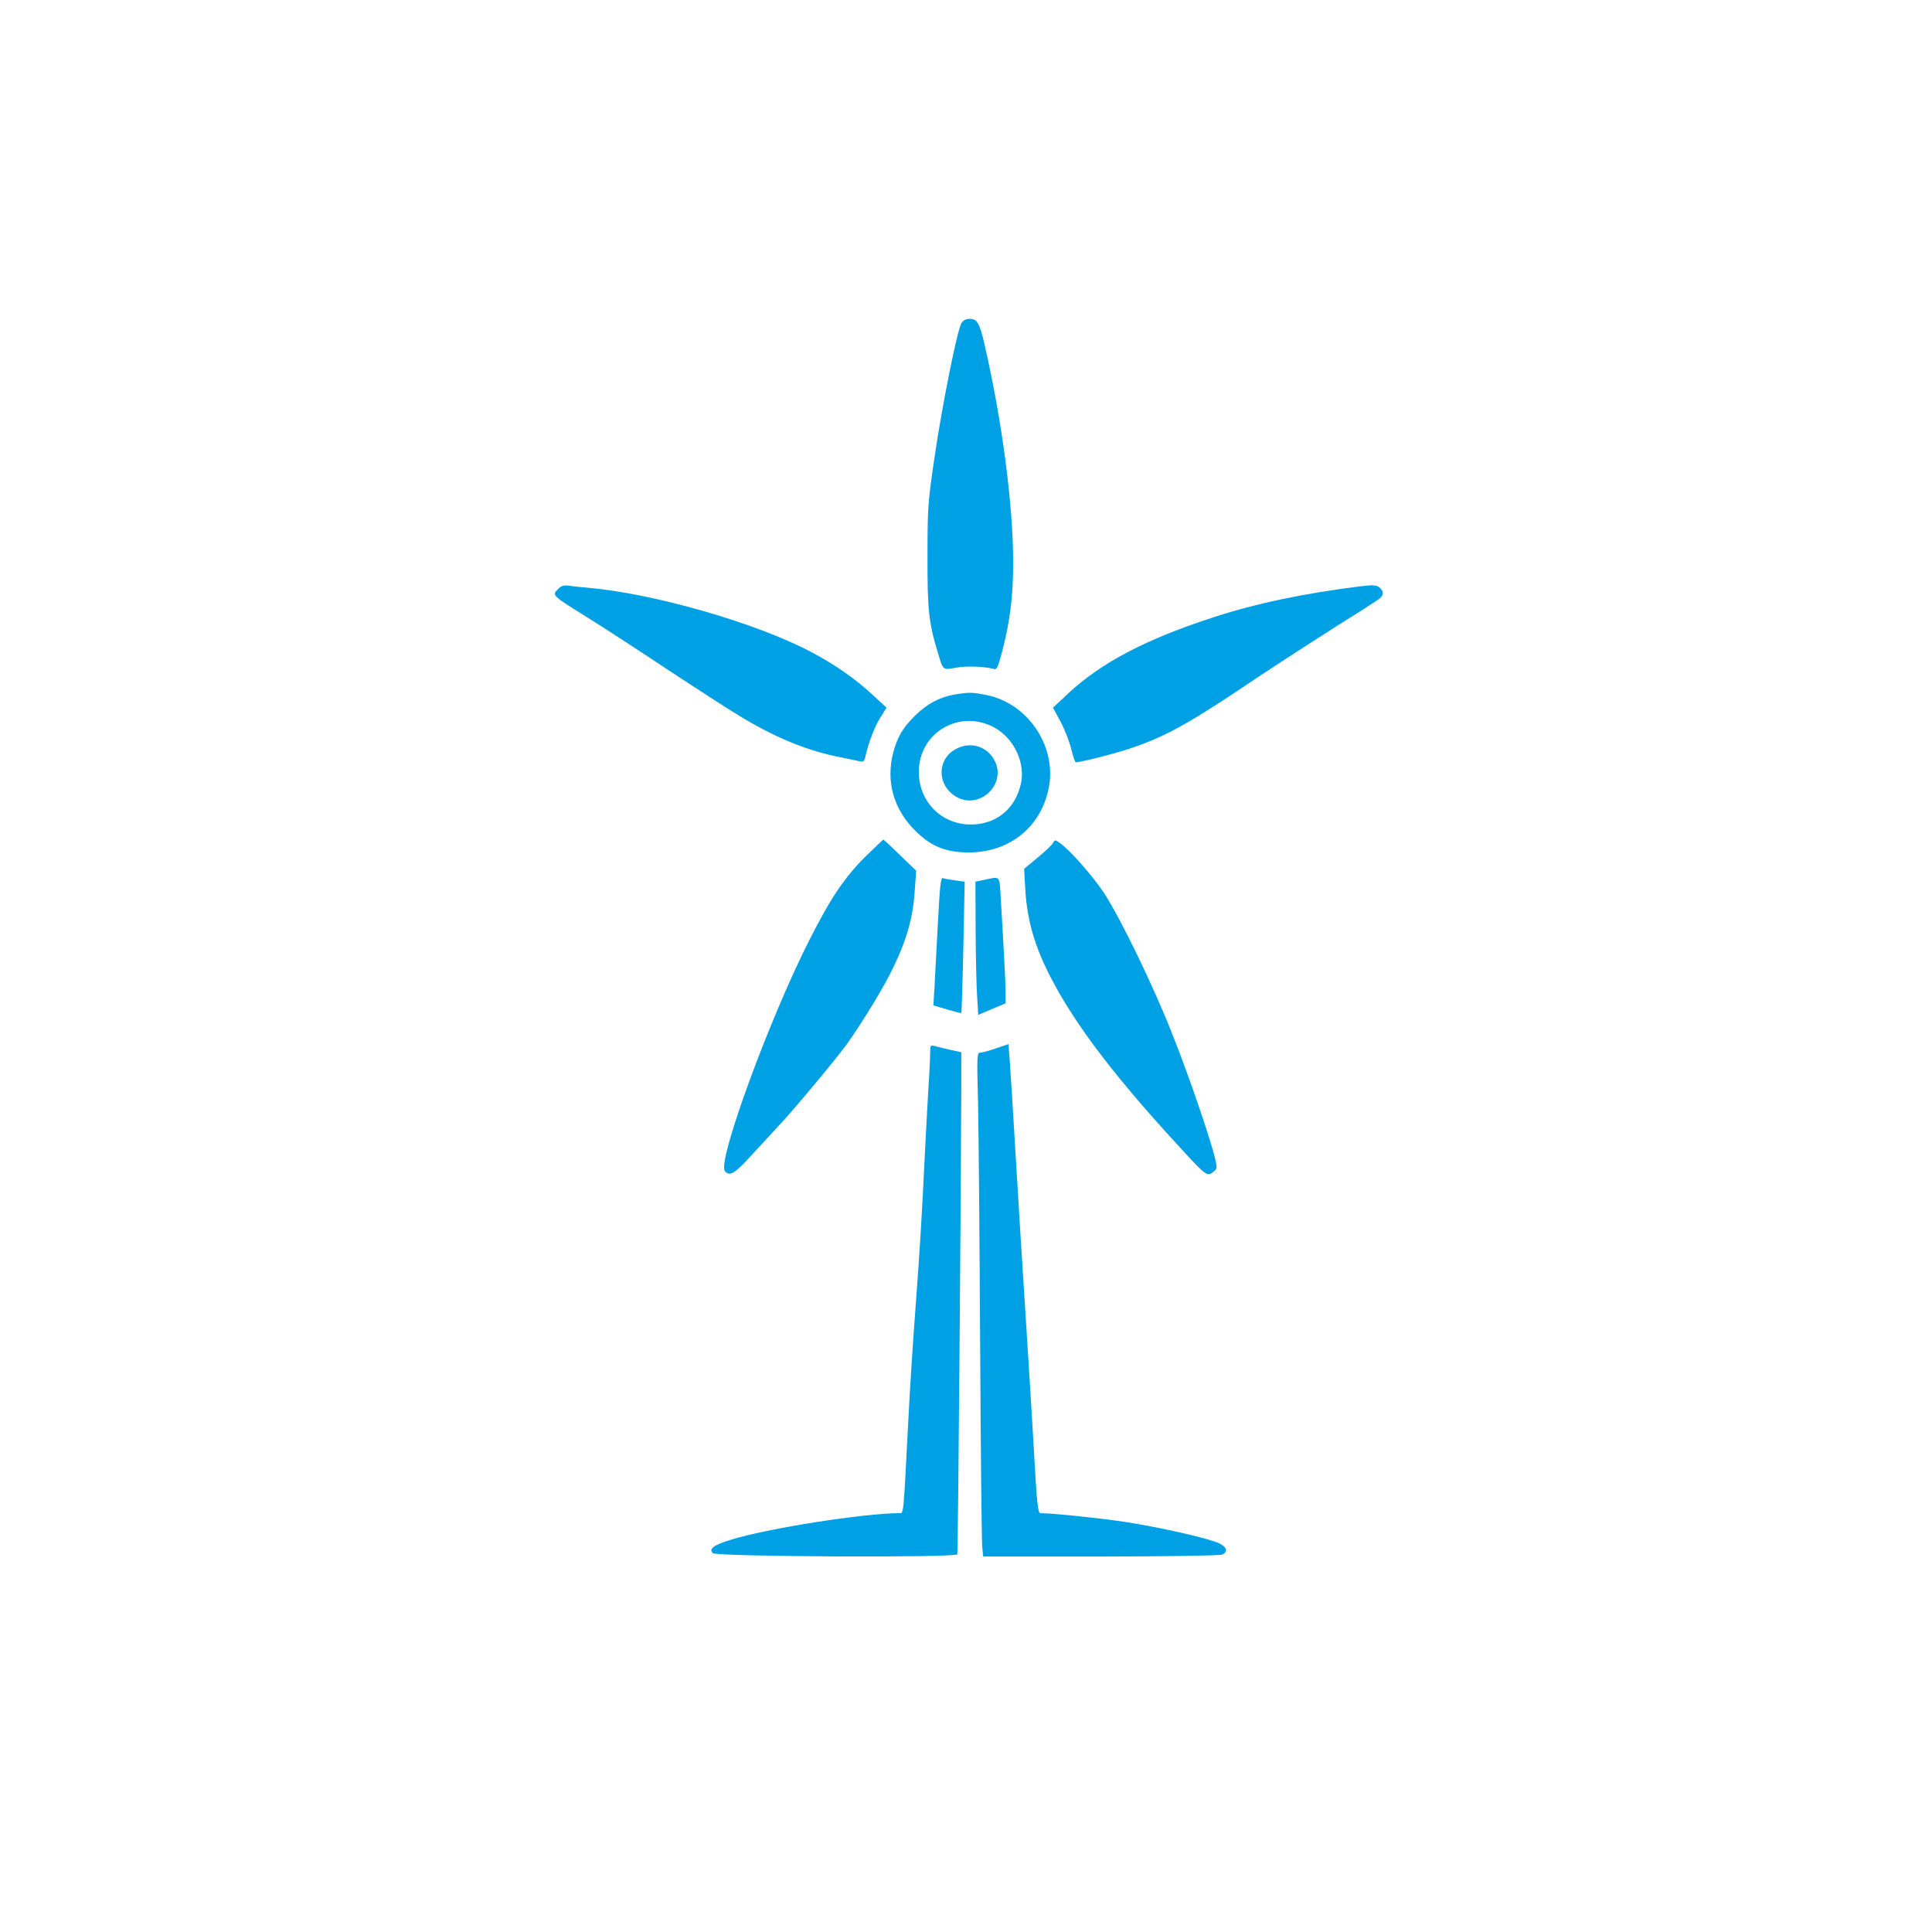<?xml version="1.0" standalone="no"?>
<!DOCTYPE svg PUBLIC "-//W3C//DTD SVG 20010904//EN"
 "http://www.w3.org/TR/2001/REC-SVG-20010904/DTD/svg10.dtd">
<svg version="1.0" xmlns="http://www.w3.org/2000/svg"
 width="1024pt" height="1024pt" viewBox="0 0 1024 1024"
 preserveAspectRatio="xMidYMid meet">

<g transform="translate(0,1024) scale(0.1,-0.1)"
fill="#00A1E4" stroke="none">
<path d="M5096 8528 c-22 -35 -102 -433 -143 -713 -35 -238 -37 -263 -37 -520
-1 -284 6 -354 55 -515 28 -94 25 -92 95 -79 55 10 151 7 199 -6 19 -6 23 3
48 97 41 159 57 291 57 466 0 303 -58 749 -152 1157 -25 111 -39 135 -78 135
-20 0 -34 -7 -44 -22z"/>
<path d="M2960 7120 c-36 -36 -37 -34 149 -150 67 -41 259 -166 428 -278 170
-112 351 -229 403 -259 182 -108 343 -173 515 -207 44 -9 90 -18 102 -21 18
-4 24 0 29 22 16 73 50 163 80 210 l33 52 -77 71 c-87 81 -197 158 -322 224
-291 154 -832 310 -1185 341 -38 3 -84 8 -102 11 -24 3 -38 -1 -53 -16z"/>
<path d="M7215 7133 c-300 -37 -558 -91 -781 -164 -359 -116 -595 -240 -771
-403 l-82 -77 39 -72 c22 -40 47 -105 57 -144 9 -40 21 -73 25 -73 31 0 239
54 318 83 180 65 299 133 655 373 116 77 303 198 415 269 113 70 213 135 223
143 21 19 22 36 1 56 -15 15 -35 17 -99 9z"/>
<path d="M5060 6559 c-77 -13 -146 -49 -208 -110 -66 -64 -97 -117 -118 -199
-39 -152 2 -298 115 -411 77 -77 146 -109 249 -116 238 -16 425 127 463 354
35 214 -115 433 -327 478 -77 16 -95 17 -174 4z m210 -175 c104 -57 166 -187
141 -298 -30 -134 -131 -216 -266 -216 -155 0 -275 121 -275 279 0 208 216
335 400 235z"/>
<path d="M5070 6272 c-105 -52 -106 -194 -2 -255 124 -72 270 67 203 193 -39
74 -125 101 -201 62z"/>
<path d="M4585 5698 c-109 -109 -182 -217 -294 -438 -211 -415 -491 -1177
-449 -1227 25 -30 54 -13 142 85 49 53 114 124 145 157 75 79 304 354 359 430
86 121 197 303 248 410 70 145 103 262 112 400 l8 110 -85 82 c-47 46 -87 83
-89 83 -2 0 -45 -42 -97 -92z"/>
<path d="M5581 5772 c-5 -10 -42 -45 -82 -78 l-71 -59 6 -105 c11 -200 68
-367 203 -592 134 -223 331 -471 641 -806 112 -122 122 -128 152 -104 22 18
22 21 10 73 -26 107 -139 439 -225 654 -99 254 -277 620 -364 753 -59 89 -178
224 -232 263 -27 19 -28 19 -38 1z"/>
<path d="M4971 5348 c-7 -134 -15 -287 -18 -340 l-6 -97 72 -21 c40 -12 74
-21 76 -19 2 2 7 160 11 350 l7 346 -52 7 c-28 4 -57 9 -64 12 -11 4 -16 -47
-26 -238z"/>
<path d="M5218 5577 l-48 -10 1 -256 c1 -141 4 -300 8 -353 l6 -97 73 31 72
30 0 56 c0 53 -11 256 -26 505 -7 119 -1 112 -86 94z"/>
<path d="M5280 4684 c-36 -13 -74 -23 -84 -23 -18 -1 -19 -11 -12 -273 3 -150
8 -727 11 -1283 3 -555 8 -1034 11 -1063 l5 -52 620 0 c370 1 630 5 645 10 35
14 27 41 -16 61 -56 26 -321 86 -500 113 -132 20 -384 46 -446 46 -13 0 -19
60 -34 330 -6 102 -19 325 -30 495 -34 528 -50 787 -71 1140 -11 187 -23 381
-27 430 l-7 91 -65 -22z"/>
<path d="M4930 4659 c0 -24 -4 -114 -10 -199 -5 -85 -14 -254 -20 -375 -13
-274 -25 -477 -50 -810 -11 -143 -27 -390 -35 -550 -28 -538 -25 -505 -49
-505 -190 -1 -687 -79 -886 -139 -97 -29 -125 -50 -102 -73 19 -19 1290 -25
1296 -6 4 11 20 2002 21 2477 l0 184 -55 12 c-30 7 -67 15 -82 20 -27 7 -28 6
-28 -36z"/>
</g>
</svg>
